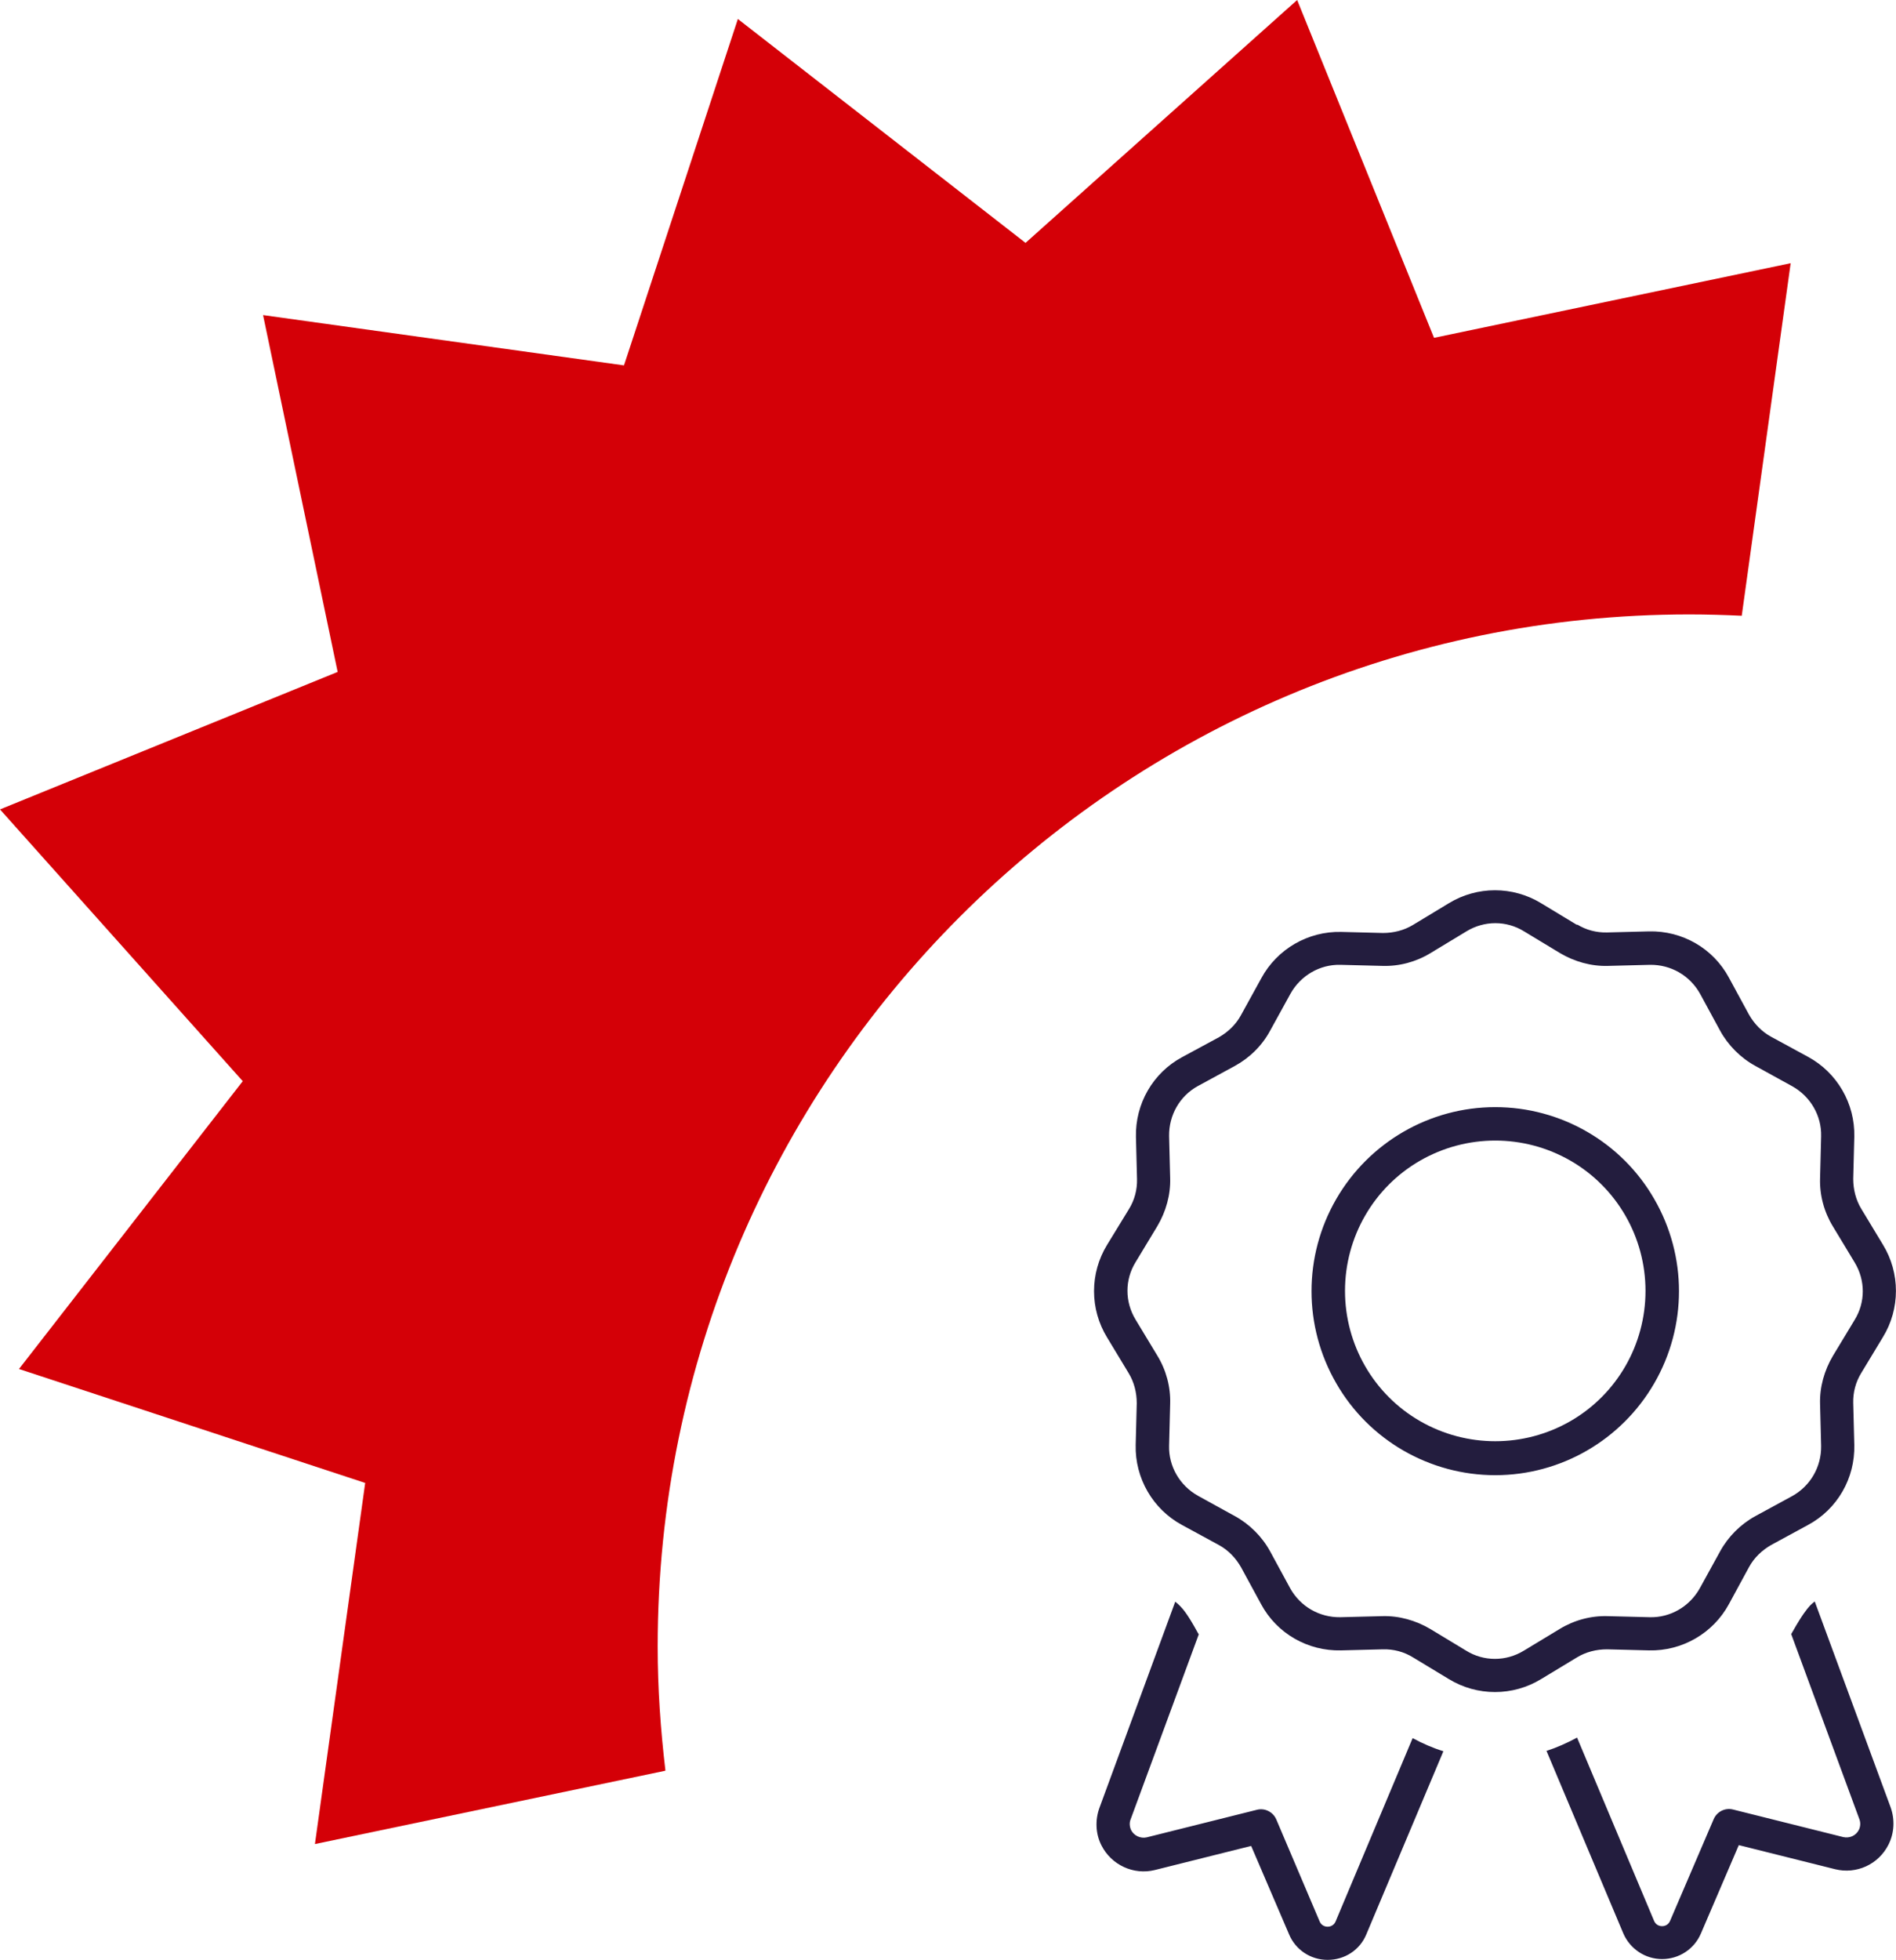 <?xml version="1.0" encoding="UTF-8"?>
<svg id="Layer_2" data-name="Layer 2" xmlns="http://www.w3.org/2000/svg" viewBox="0 0 70.92 73.27">
  <defs>
    <style>
      .cls-1 {
        fill: #231d3e;
      }

      .cls-1, .cls-2 {
        stroke-width: 0px;
      }

      .cls-2 {
        fill: #d40007;
      }
    </style>
  </defs>
  <g id="Icons">
    <g id="Quality">
      <path class="cls-2" d="M24.89,66.19c-.18-1.52-.29-3.06-.29-4.63,0-21.31,17.28-38.59,38.59-38.59.66,0,1.31.02,1.96.05l1.83-13.18-13.34,2.79L48.52,0l-10.16,9.08L27.6.71l-4.26,12.95-13.5-1.88,2.79,13.34L0,30.26l9.08,10.16L.71,51.18l12.95,4.26-1.88,13.5,13.1-2.74Z"/>
      <path class="cls-1" d="M58.99,34.56c.34.21.73.31,1.12.3l1.57-.04c1.24-.03,2.4.63,2.99,1.73l.75,1.38c.2.35.48.64.83.83l1.38.75c1.09.59,1.76,1.75,1.73,2.99l-.04,1.57c0,.4.1.79.3,1.12l.81,1.34c.65,1.06.65,2.4,0,3.46l-.81,1.34c-.21.34-.31.73-.3,1.12l.04,1.57c.03,1.24-.63,2.4-1.73,2.99l-1.38.75c-.35.2-.64.48-.83.83l-.75,1.38c-.59,1.09-1.75,1.76-2.99,1.73l-1.57-.04c-.4,0-.79.1-1.12.3l-1.34.81c-1.06.65-2.4.65-3.46,0l-1.34-.81c-.34-.21-.73-.31-1.12-.3l-1.57.04c-1.24.03-2.4-.63-2.99-1.73l-.75-1.38c-.2-.35-.48-.64-.83-.83l-1.38-.75c-1.09-.59-1.76-1.75-1.73-2.99l.04-1.56c0-.4-.1-.79-.3-1.12l-.81-1.34c-.65-1.06-.65-2.4,0-3.46l.82-1.34c.21-.34.31-.73.3-1.12l-.04-1.57c-.03-1.24.63-2.4,1.73-2.99l1.37-.74c.35-.2.64-.48.83-.83l.76-1.38c.59-1.09,1.75-1.76,2.99-1.73l1.56.04c.4,0,.79-.1,1.12-.3l1.34-.81c1.06-.65,2.4-.65,3.46,0l1.34.81ZM43.96,59.88c.08.06.14.12.18.16.12.12.3.34.63.94.02.04.05.09.07.12l-2.55,6.92c-.05.12-.04.27.02.4.11.21.35.32.58.27l4.12-1.03c.3-.08.61.08.73.36l1.62,3.81c.05.12.16.2.3.2s.25-.08.3-.2l2.88-6.85c.37.2.76.37,1.15.49l-2.88,6.84c-.24.59-.81.96-1.45.96s-1.2-.38-1.44-.95l-1.42-3.31-3.6.9c-.8.2-1.63-.19-2-.92-.22-.43-.24-.94-.08-1.39l2.84-7.72h0ZM53.51,35.63c-.54.33-1.17.5-1.8.48l-1.57-.04c-.77-.02-1.49.4-1.87,1.08l-.76,1.38c-.3.56-.77,1.02-1.32,1.32l-1.38.75c-.68.37-1.09,1.09-1.08,1.87l.04,1.57c.02.63-.16,1.26-.48,1.8l-.81,1.34c-.41.66-.41,1.49,0,2.16l.81,1.34c.33.54.5,1.17.48,1.8l-.04,1.57c-.02.77.4,1.49,1.08,1.87l1.38.76c.55.3,1.02.77,1.32,1.32l.75,1.38c.38.68,1.09,1.09,1.87,1.08l1.57-.04c.63-.02,1.26.16,1.8.48l1.34.81c.66.41,1.49.41,2.16,0l1.34-.81c.54-.33,1.17-.5,1.8-.48l1.57.04c.77.02,1.49-.4,1.87-1.08l.76-1.38c.3-.55.77-1.02,1.32-1.32l1.38-.75c.68-.38,1.09-1.09,1.08-1.87l-.04-1.57c-.02-.63.16-1.26.48-1.8l.81-1.34c.41-.66.41-1.49,0-2.16l-.81-1.34c-.33-.54-.5-1.17-.48-1.8l.04-1.57c.02-.77-.4-1.49-1.08-1.87l-1.38-.76c-.55-.3-1.02-.77-1.32-1.32l-.75-1.38c-.38-.68-1.09-1.09-1.87-1.08l-1.57.04c-.63.02-1.26-.16-1.8-.48l-1.34-.81c-.66-.41-1.49-.41-2.16,0l-1.34.81ZM61.88,44.83c1.23,2.13,1.23,4.75,0,6.88s-3.5,3.44-5.95,3.44-4.73-1.31-5.95-3.44c-1.23-2.13-1.23-4.75,0-6.88,1.23-2.13,3.5-3.44,5.95-3.44s4.73,1.31,5.95,3.44ZM58.74,43.39c-1.74-1-3.88-1-5.62,0-1.74,1-2.81,2.86-2.81,4.87s1.07,3.87,2.81,4.87,3.88,1,5.62,0,2.81-2.86,2.81-4.87-1.07-3.87-2.81-4.87ZM57.84,65.46c.4-.13.78-.3,1.15-.5l2.88,6.85c.05.12.16.2.3.2s.25-.08.3-.2l1.63-3.8c.12-.28.43-.44.73-.36l4.12,1.03c.23.05.47-.05.58-.27.06-.12.07-.27.02-.4l-2.55-6.92s.05-.09.07-.12c.34-.6.52-.82.63-.94.04-.04.09-.09.18-.16l2.84,7.7c.16.45.14.95-.08,1.39-.37.74-1.2,1.12-2,.92l-3.6-.9-1.42,3.31c-.25.58-.82.95-1.45.95s-1.2-.38-1.45-.96l-2.88-6.84h0Z"/>
    </g>
  </g>
</svg>